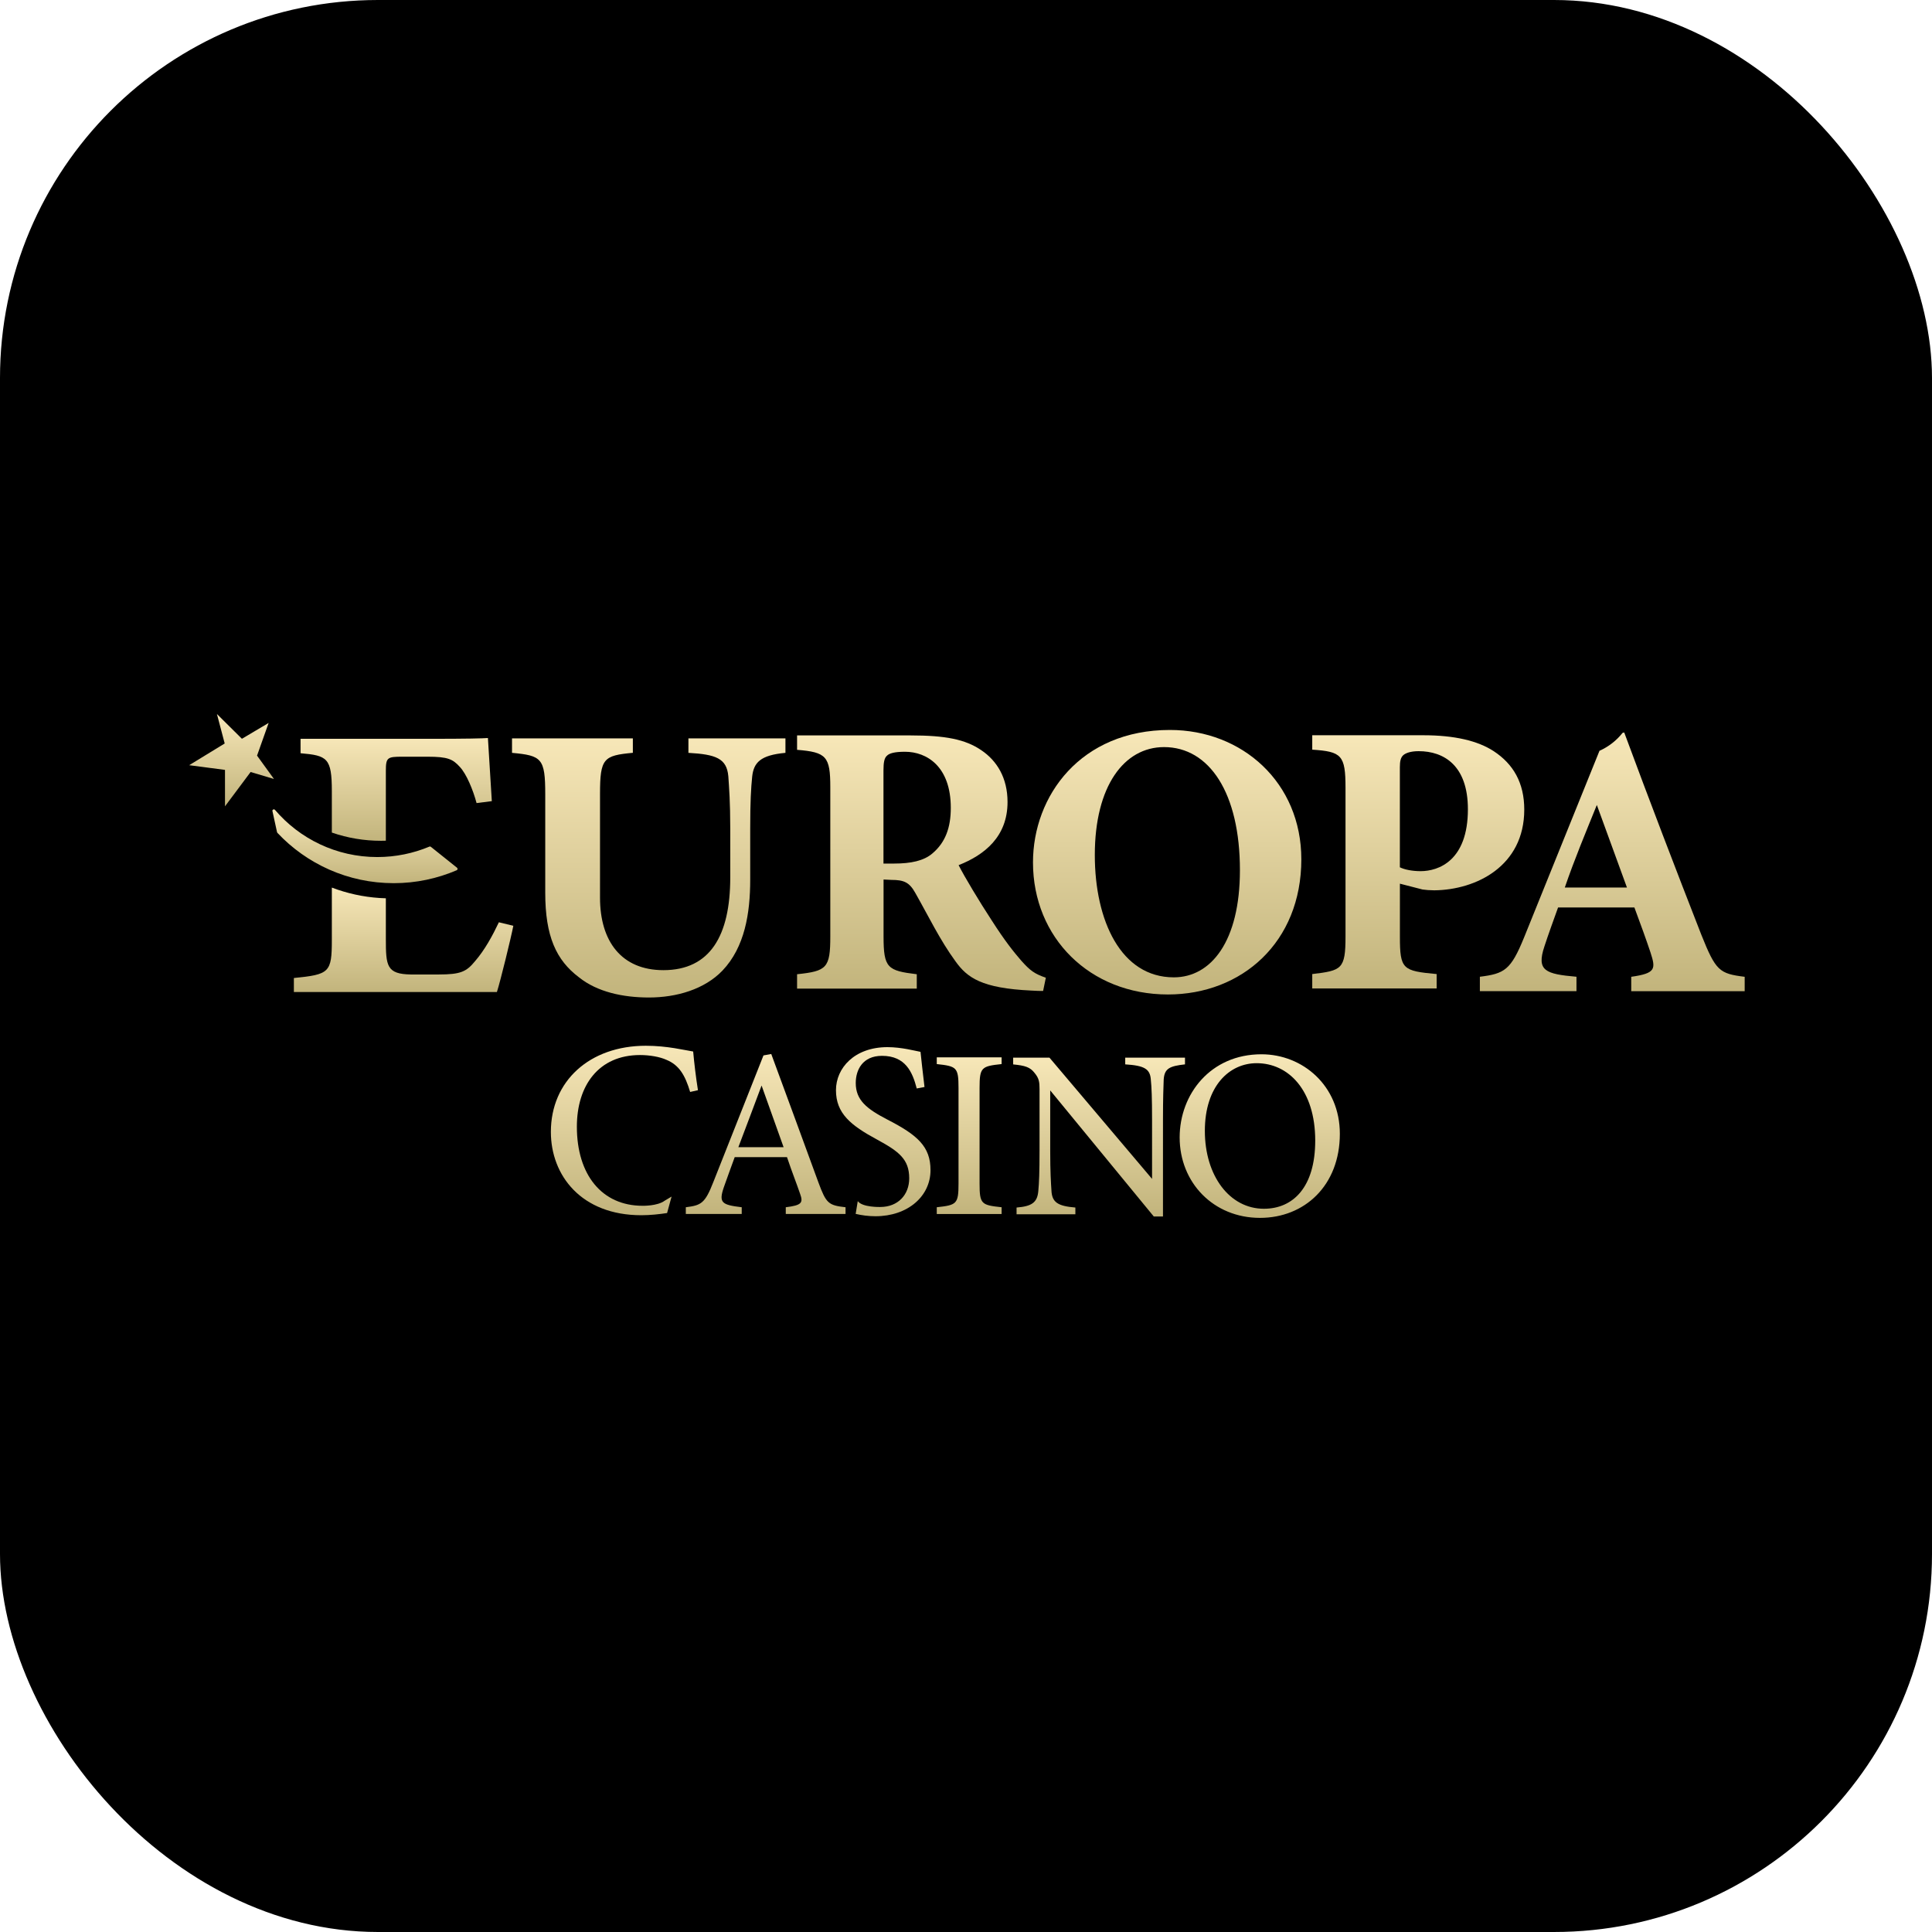 <svg width="46" height="46" viewBox="0 0 46 46" fill="none" xmlns="http://www.w3.org/2000/svg">
<rect width="46" height="46" rx="9" fill="black"/>
<path d="M18.7 17.925C18.104 17.98 17.946 18.156 17.909 18.49C17.881 18.768 17.862 19.084 17.862 19.734V20.948C17.862 21.746 17.732 22.553 17.201 23.11C16.773 23.555 16.111 23.75 15.45 23.75C14.836 23.75 14.221 23.62 13.783 23.268C13.243 22.86 12.982 22.293 12.982 21.255V18.908C12.982 18.055 12.898 17.99 12.191 17.925V17.581H15.068V17.924C14.37 17.989 14.286 18.054 14.286 18.907V21.374C14.286 22.413 14.798 23.099 15.795 23.099C16.903 23.099 17.387 22.284 17.387 20.892V19.734C17.387 19.093 17.36 18.759 17.341 18.481C17.303 18.055 17.043 17.962 16.391 17.925V17.581H18.701V17.925H18.7Z" fill="url(#paint0_linear_808_53577)"/>
<path d="M24.836 23.594C24.779 23.594 24.668 23.594 24.557 23.585C23.373 23.53 23.029 23.279 22.75 22.889C22.377 22.379 22.107 21.813 21.791 21.257C21.651 21.006 21.52 20.95 21.223 20.95L21.037 20.941V22.296C21.037 23.048 21.13 23.112 21.828 23.196V23.538H18.978V23.196C19.686 23.122 19.769 23.047 19.769 22.296V18.743C19.769 18.01 19.676 17.909 18.978 17.853V17.51H21.679C22.508 17.51 22.983 17.602 23.364 17.862C23.737 18.113 23.989 18.521 23.989 19.096C23.989 19.922 23.439 20.357 22.824 20.599C22.964 20.876 23.327 21.479 23.607 21.906C23.933 22.416 24.138 22.667 24.314 22.871C24.529 23.112 24.631 23.186 24.901 23.279L24.836 23.594ZM21.287 20.561C21.688 20.561 21.995 20.496 22.2 20.32C22.508 20.06 22.638 19.708 22.638 19.235C22.638 18.252 22.07 17.899 21.547 17.899C21.296 17.899 21.175 17.936 21.119 17.992C21.054 18.047 21.035 18.158 21.035 18.344V20.561H21.287Z" fill="url(#paint1_linear_808_53577)"/>
<path d="M27.855 17.38C29.578 17.38 30.984 18.632 30.984 20.46C30.984 22.435 29.568 23.678 27.808 23.678C25.945 23.678 24.595 22.324 24.595 20.534C24.595 18.947 25.731 17.38 27.855 17.38ZM27.715 17.788C26.765 17.788 26.067 18.715 26.067 20.357C26.067 21.925 26.691 23.27 27.948 23.27C28.833 23.27 29.522 22.416 29.522 20.719C29.522 18.882 28.795 17.788 27.715 17.788Z" fill="url(#paint2_linear_808_53577)"/>
<path d="M33.889 17.506C34.625 17.506 35.184 17.636 35.566 17.886C36.031 18.192 36.292 18.638 36.292 19.277C36.292 20.622 35.146 21.188 34.15 21.198C34.057 21.198 33.935 21.189 33.871 21.179L33.331 21.04V22.301C33.331 23.08 33.396 23.117 34.206 23.192V23.535H31.244V23.192C31.943 23.108 32.036 23.08 32.036 22.301V18.758C32.036 17.979 31.943 17.895 31.244 17.849V17.506H33.889ZM33.33 20.65C33.442 20.706 33.628 20.742 33.824 20.742C34.252 20.742 34.95 20.492 34.95 19.268C34.95 18.229 34.382 17.885 33.777 17.885C33.581 17.885 33.469 17.932 33.414 17.978C33.349 18.034 33.33 18.127 33.33 18.266V20.65Z" fill="url(#paint3_linear_808_53577)"/>
<path d="M15.883 28.882C15.697 28.91 15.482 28.934 15.27 28.934C13.843 28.934 13.116 27.989 13.116 26.95C13.116 25.737 14.041 24.899 15.377 24.899C15.89 24.899 16.308 25.006 16.504 25.036C16.528 25.304 16.57 25.66 16.618 25.957L16.432 25.999C16.313 25.601 16.17 25.357 15.865 25.233C15.71 25.162 15.465 25.12 15.239 25.12C14.254 25.12 13.735 25.845 13.735 26.826C13.735 27.973 14.332 28.709 15.299 28.709C15.299 28.709 15.652 28.718 15.826 28.588L15.99 28.49L15.883 28.882Z" fill="url(#paint4_linear_808_53577)"/>
<path d="M18.709 28.904V28.744C19.084 28.698 19.13 28.641 19.049 28.422C18.974 28.198 18.859 27.912 18.738 27.551H17.493C17.401 27.809 17.315 28.032 17.234 28.268C17.107 28.641 17.188 28.687 17.66 28.744V28.904H16.329V28.744C16.692 28.698 16.784 28.658 16.985 28.142L18.178 25.129L18.363 25.095C18.726 26.076 19.123 27.161 19.486 28.153C19.671 28.652 19.723 28.698 20.132 28.744V28.904H18.709ZM18.133 25.846C17.948 26.339 17.753 26.861 17.58 27.314H18.657L18.133 25.846Z" fill="url(#paint5_linear_808_53577)"/>
<path d="M22.304 28.905V28.744C22.776 28.692 22.822 28.669 22.822 28.181V25.903C22.822 25.41 22.776 25.387 22.304 25.335V25.175H23.848V25.335C23.369 25.387 23.323 25.41 23.323 25.903V28.181C23.323 28.674 23.369 28.692 23.848 28.744V28.905H22.304Z" fill="url(#paint6_linear_808_53577)"/>
<path d="M28.215 25.342C27.846 25.383 27.725 25.44 27.707 25.704C27.701 25.888 27.69 26.128 27.69 26.663V28.964H27.471L25.005 25.962V27.397C25.005 27.913 25.023 28.172 25.034 28.338C25.045 28.631 25.189 28.716 25.604 28.751V28.911H24.204V28.751C24.561 28.722 24.699 28.636 24.722 28.355C24.74 28.171 24.751 27.913 24.751 27.391V25.928C24.751 25.767 24.74 25.675 24.635 25.549C24.526 25.406 24.405 25.371 24.123 25.343V25.182H24.987L27.43 28.069V26.663C27.43 26.129 27.419 25.883 27.401 25.71C27.384 25.451 27.251 25.371 26.791 25.342V25.182H28.214V25.342H28.215Z" fill="url(#paint7_linear_808_53577)"/>
<path d="M30.035 25.102C31.02 25.102 31.901 25.853 31.901 26.995C31.901 28.228 31.06 28.997 30 28.997C28.894 28.997 28.087 28.16 28.087 27.081C28.088 26.054 28.819 25.102 30.035 25.102ZM29.92 25.314C29.275 25.314 28.687 25.853 28.687 26.926C28.687 27.993 29.275 28.78 30.093 28.78C30.79 28.78 31.315 28.264 31.315 27.156C31.314 25.951 30.675 25.314 29.92 25.314Z" fill="url(#paint8_linear_808_53577)"/>
<path d="M20.423 28.598C20.532 28.75 20.957 28.738 20.957 28.738C21.385 28.738 21.648 28.442 21.648 28.056C21.648 27.6 21.404 27.416 20.88 27.131C20.255 26.794 19.904 26.509 19.904 25.957C19.904 25.43 20.344 24.932 21.13 24.932C21.463 24.932 21.791 25.021 21.917 25.044C21.941 25.258 21.964 25.495 22.012 25.881L21.827 25.916C21.726 25.525 21.559 25.139 21 25.139C20.535 25.139 20.375 25.477 20.375 25.786C20.375 26.195 20.637 26.402 21.131 26.658C21.845 27.025 22.155 27.298 22.155 27.861C22.155 28.484 21.613 28.958 20.845 28.958C20.676 28.958 20.518 28.936 20.373 28.902L20.423 28.598Z" fill="url(#paint9_linear_808_53577)"/>
<path d="M40.507 22.254C39.902 20.706 39.269 19.054 38.672 17.44L38.634 17.448C38.488 17.632 38.299 17.78 38.083 17.876L36.288 22.319C35.971 23.099 35.822 23.182 35.235 23.256V23.599H37.535V23.256C36.8 23.191 36.576 23.117 36.772 22.533C36.865 22.245 36.995 21.893 37.097 21.606H38.914C39.053 21.977 39.203 22.394 39.296 22.673C39.426 23.072 39.426 23.173 38.839 23.257V23.6H41.54V23.257C40.936 23.182 40.852 23.117 40.507 22.254ZM37.257 21.132C37.489 20.455 37.75 19.834 38.02 19.166L38.737 21.132H37.257Z" fill="url(#paint10_linear_808_53577)"/>
<path d="M10.881 20.66L10.258 20.162C10.248 20.154 10.235 20.152 10.223 20.158C9.842 20.317 9.423 20.406 8.983 20.406C8.007 20.406 7.133 19.97 6.547 19.283C6.523 19.256 6.478 19.278 6.487 19.313L6.596 19.813C6.598 19.819 6.601 19.825 6.605 19.83C7.298 20.567 8.282 21.028 9.375 21.028C9.908 21.028 10.414 20.917 10.874 20.72C10.898 20.71 10.902 20.677 10.881 20.66Z" fill="url(#paint11_linear_808_53577)"/>
<path d="M5.35 17.702L5.165 17L5.76 17.59L6.396 17.213L6.12 17.991L6.523 18.547L5.967 18.381L5.357 19.198V18.331L4.504 18.219L5.35 17.702Z" fill="url(#paint12_linear_808_53577)"/>
<path d="M7.901 18.834V19.823C8.277 19.953 8.671 20.019 9.073 20.019C9.111 20.019 9.148 20.018 9.187 20.017V18.351C9.187 18.035 9.224 18.017 9.577 18.017H10.183C10.658 18.017 10.779 18.073 10.947 18.258C11.105 18.425 11.263 18.805 11.347 19.121L11.71 19.075C11.673 18.5 11.626 17.739 11.617 17.572C11.487 17.581 11.161 17.591 10.183 17.591H7.156V17.934C7.79 17.989 7.901 18.045 7.901 18.834Z" fill="url(#paint13_linear_808_53577)"/>
<path d="M11.878 21.959C11.729 22.274 11.543 22.617 11.31 22.886C11.105 23.137 10.965 23.202 10.444 23.202H9.783C9.205 23.193 9.187 22.998 9.187 22.358V21.388C9.136 21.387 9.087 21.384 9.037 21.381C8.645 21.355 8.264 21.271 7.901 21.133V22.377C7.901 23.156 7.845 23.202 6.997 23.286V23.62H11.831C11.915 23.36 12.175 22.294 12.222 22.043L11.878 21.959Z" fill="url(#paint14_linear_808_53577)"/>
<defs>
<linearGradient id="paint0_linear_808_53577" x1="15.446" y1="17.581" x2="15.446" y2="23.75" gradientUnits="userSpaceOnUse">
<stop stop-color="#F7E7B8"/>
<stop offset="1" stop-color="#C2B47C"/>
</linearGradient>
<linearGradient id="paint1_linear_808_53577" x1="21.939" y1="17.51" x2="21.939" y2="23.594" gradientUnits="userSpaceOnUse">
<stop stop-color="#F7E7B8"/>
<stop offset="1" stop-color="#C2B47C"/>
</linearGradient>
<linearGradient id="paint2_linear_808_53577" x1="27.789" y1="17.38" x2="27.789" y2="23.678" gradientUnits="userSpaceOnUse">
<stop stop-color="#F7E7B8"/>
<stop offset="1" stop-color="#C2B47C"/>
</linearGradient>
<linearGradient id="paint3_linear_808_53577" x1="33.768" y1="17.506" x2="33.768" y2="23.535" gradientUnits="userSpaceOnUse">
<stop stop-color="#F7E7B8"/>
<stop offset="1" stop-color="#C2B47C"/>
</linearGradient>
<linearGradient id="paint4_linear_808_53577" x1="14.867" y1="24.899" x2="14.867" y2="28.934" gradientUnits="userSpaceOnUse">
<stop stop-color="#F7E7B8"/>
<stop offset="1" stop-color="#C2B47C"/>
</linearGradient>
<linearGradient id="paint5_linear_808_53577" x1="18.23" y1="25.095" x2="18.23" y2="28.904" gradientUnits="userSpaceOnUse">
<stop stop-color="#F7E7B8"/>
<stop offset="1" stop-color="#C2B47C"/>
</linearGradient>
<linearGradient id="paint6_linear_808_53577" x1="23.076" y1="25.175" x2="23.076" y2="28.905" gradientUnits="userSpaceOnUse">
<stop stop-color="#F7E7B8"/>
<stop offset="1" stop-color="#C2B47C"/>
</linearGradient>
<linearGradient id="paint7_linear_808_53577" x1="26.169" y1="25.182" x2="26.169" y2="28.964" gradientUnits="userSpaceOnUse">
<stop stop-color="#F7E7B8"/>
<stop offset="1" stop-color="#C2B47C"/>
</linearGradient>
<linearGradient id="paint8_linear_808_53577" x1="29.994" y1="25.102" x2="29.994" y2="28.997" gradientUnits="userSpaceOnUse">
<stop stop-color="#F7E7B8"/>
<stop offset="1" stop-color="#C2B47C"/>
</linearGradient>
<linearGradient id="paint9_linear_808_53577" x1="21.029" y1="24.932" x2="21.029" y2="28.958" gradientUnits="userSpaceOnUse">
<stop stop-color="#F7E7B8"/>
<stop offset="1" stop-color="#C2B47C"/>
</linearGradient>
<linearGradient id="paint10_linear_808_53577" x1="38.388" y1="17.44" x2="38.388" y2="23.6" gradientUnits="userSpaceOnUse">
<stop stop-color="#F7E7B8"/>
<stop offset="1" stop-color="#C2B47C"/>
</linearGradient>
<linearGradient id="paint11_linear_808_53577" x1="8.69" y1="19.271" x2="8.69" y2="21.028" gradientUnits="userSpaceOnUse">
<stop stop-color="#F7E7B8"/>
<stop offset="1" stop-color="#C2B47C"/>
</linearGradient>
<linearGradient id="paint12_linear_808_53577" x1="5.513" y1="17" x2="5.513" y2="19.198" gradientUnits="userSpaceOnUse">
<stop stop-color="#F7E7B8"/>
<stop offset="1" stop-color="#C2B47C"/>
</linearGradient>
<linearGradient id="paint13_linear_808_53577" x1="9.433" y1="17.572" x2="9.433" y2="20.019" gradientUnits="userSpaceOnUse">
<stop stop-color="#F7E7B8"/>
<stop offset="1" stop-color="#C2B47C"/>
</linearGradient>
<linearGradient id="paint14_linear_808_53577" x1="9.61" y1="21.133" x2="9.61" y2="23.62" gradientUnits="userSpaceOnUse">
<stop stop-color="#F7E7B8"/>
<stop offset="1" stop-color="#C2B47C"/>
</linearGradient>
</defs>
</svg>
